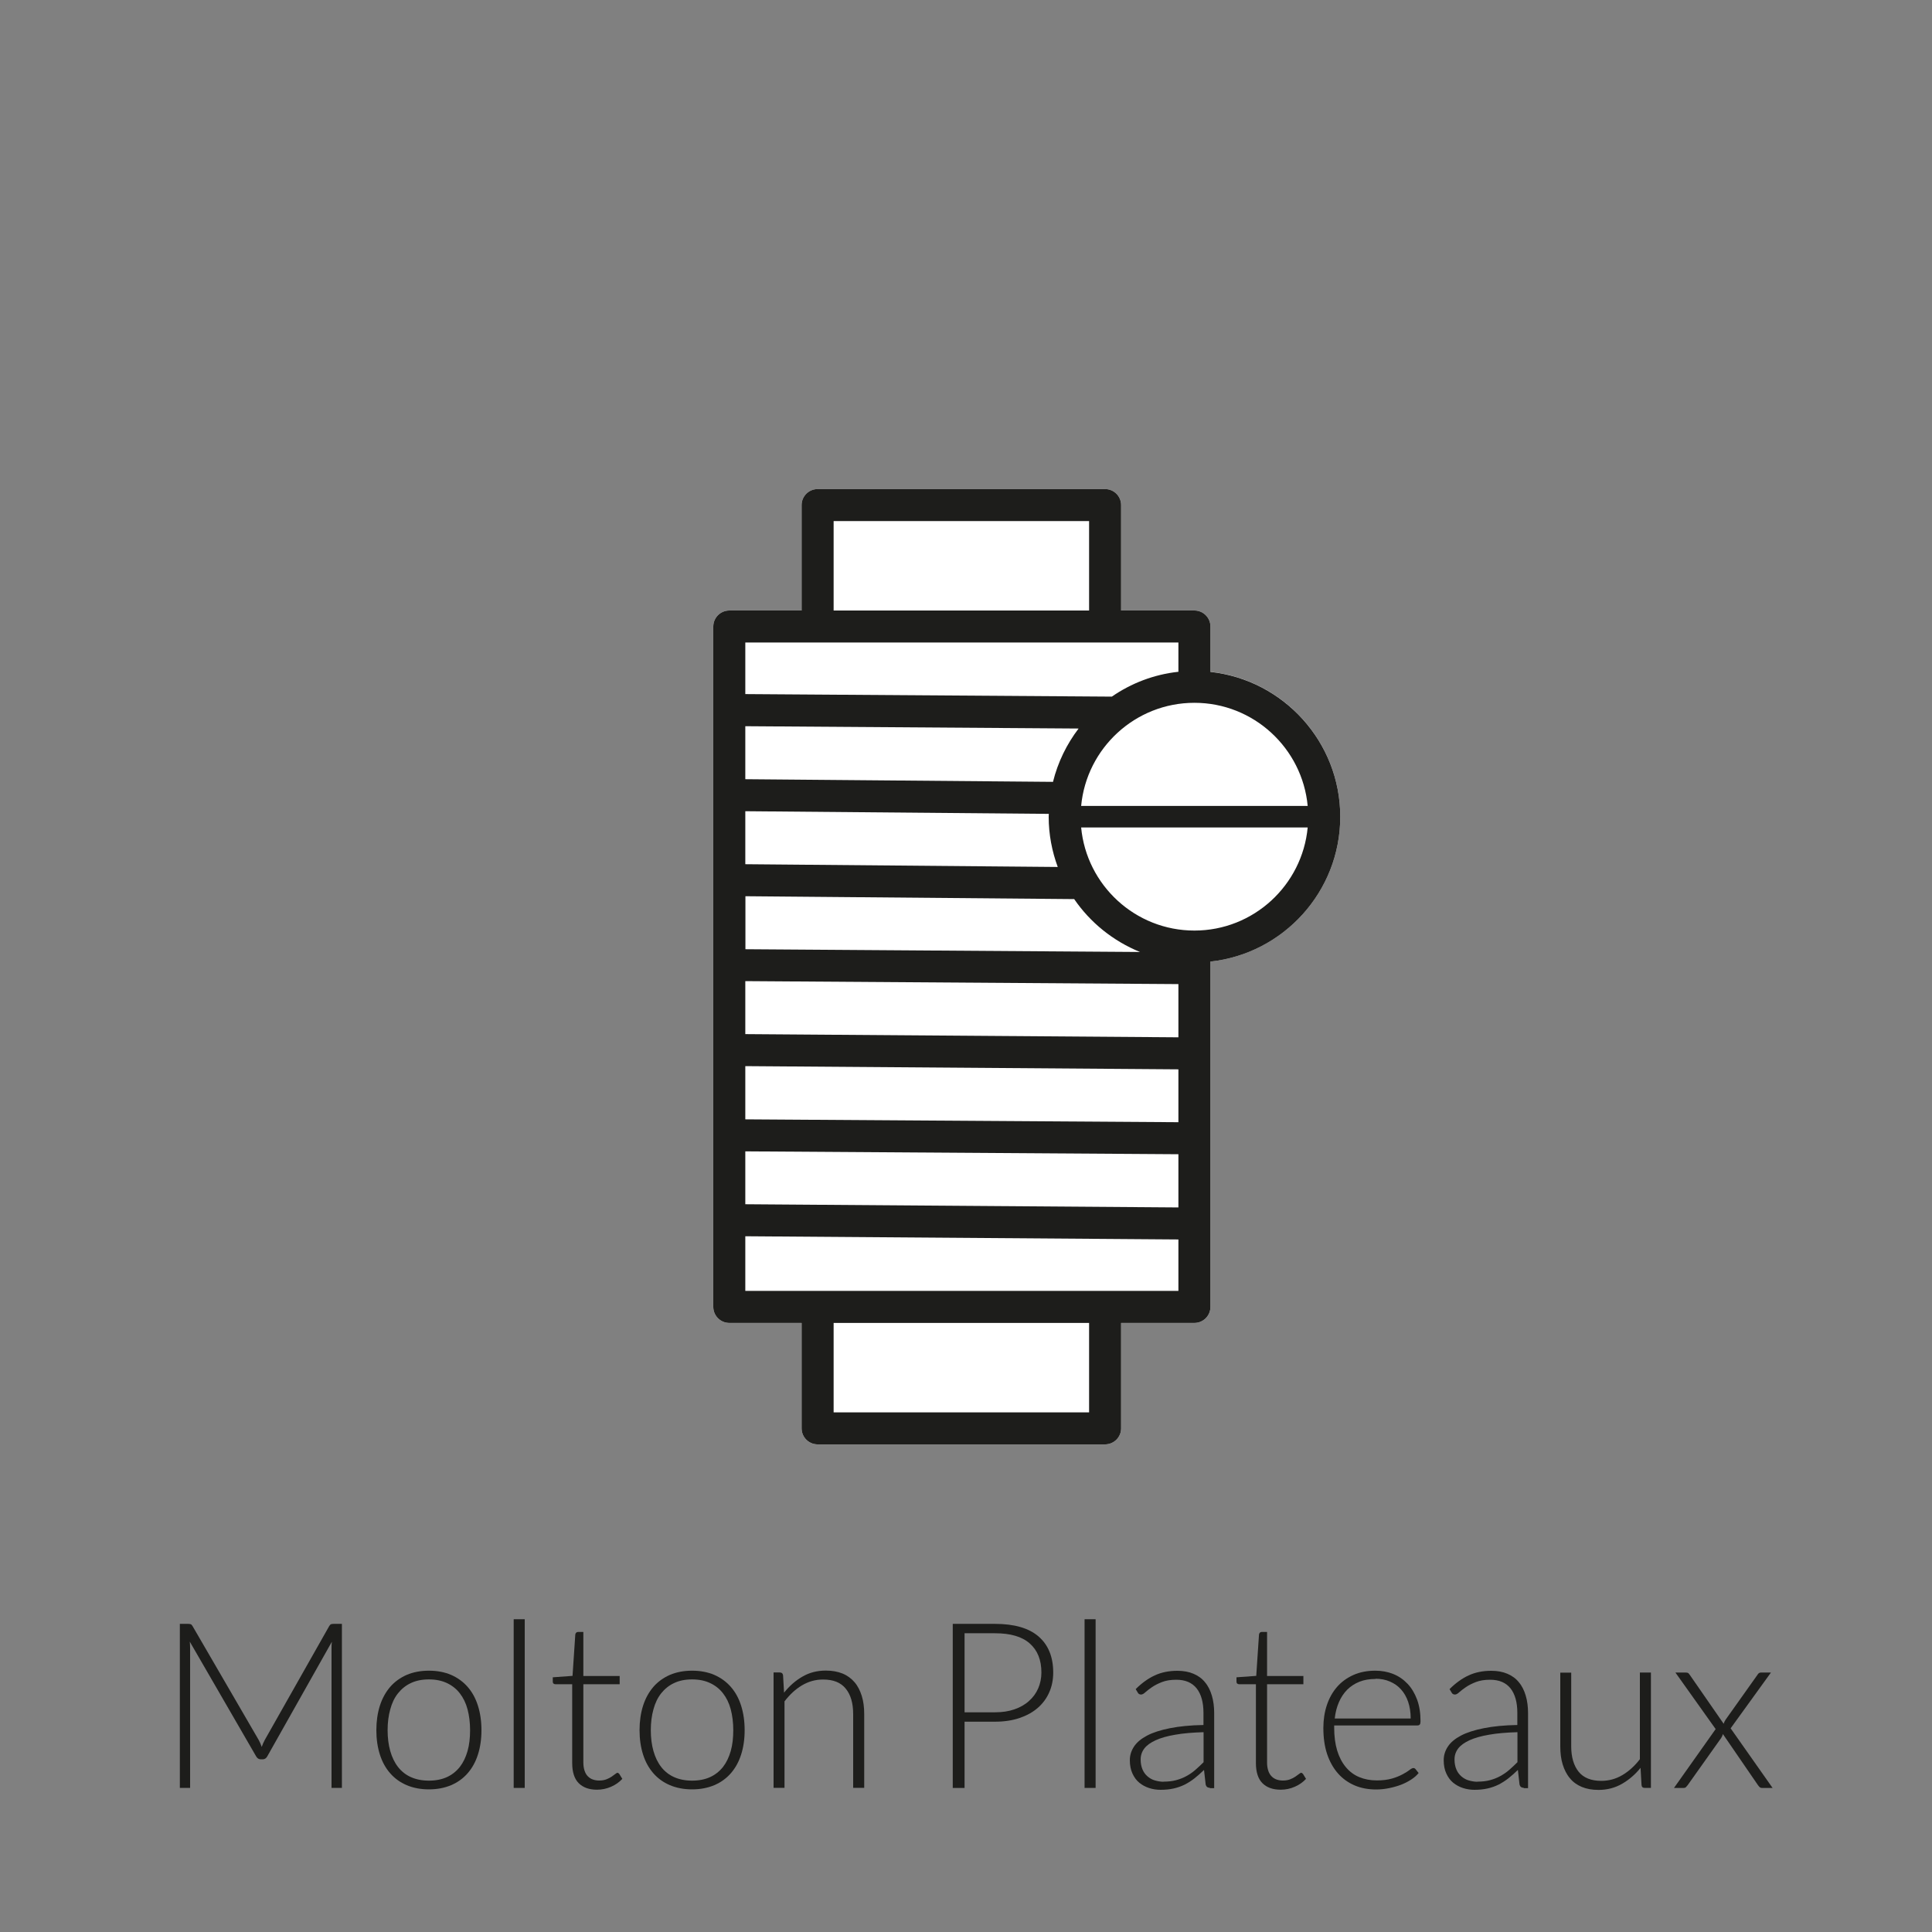 <?xml version="1.0" encoding="UTF-8"?><svg xmlns="http://www.w3.org/2000/svg" viewBox="0 0 175 175"><rect x="0" y="0" width="175" height="175" fill="#808080" stroke="none"/><defs><style>.cls-1{fill:#1d1d1b;}.cls-1,.cls-2{stroke-width:0px;}.cls-2{fill:#fff;}</style></defs><g id="vulling_wit"><path class="cls-2" d="m121.4,73.97c0-6.79-5.16-12.4-11.76-13.12v-4.1c0-.8-.65-1.45-1.45-1.45h-6.64v-9.55c0-.8-.65-1.45-1.45-1.45h-26.04c-.8,0-1.45.65-1.45,1.45v9.55h-6.55c-.8,0-1.45.65-1.45,1.45v61.63c0,.8.65,1.45,1.45,1.45h6.55v9.55c0,.8.65,1.45,1.45,1.45h26.04c.8,0,1.45-.65,1.45-1.45v-9.55h6.64c.8,0,1.45-.65,1.45-1.45v-31.28c6.6-.73,11.76-6.33,11.76-13.12Z"/></g><g id="icoon_zwart"><path class="cls-1" d="m109.64,60.85v-4.1c0-.8-.65-1.45-1.45-1.45h-6.64v-9.55c0-.8-.65-1.45-1.45-1.45h-26.04c-.8,0-1.45.65-1.45,1.45v9.55h-6.55c-.8,0-1.45.65-1.45,1.45v61.63c0,.8.65,1.45,1.45,1.45h6.55v9.55c0,.8.65,1.45,1.45,1.45h26.04c.8,0,1.45-.65,1.45-1.45v-9.55h6.64c.8,0,1.45-.65,1.45-1.45v-31.28c6.6-.72,11.76-6.33,11.76-13.12s-5.16-12.4-11.76-13.12Zm8.81,12.15h-20.52c.49-5.23,4.9-9.34,10.26-9.34s9.77,4.11,10.26,9.34Zm-42.94-25.8h23.14v8.1h-23.14v-8.1Zm-8,11h39.23v2.65c-2.22.24-4.28,1.04-6.03,2.25l-33.2-.23v-4.68Zm0,7.58l30.19.21c-1.08,1.42-1.88,3.05-2.32,4.83l-27.87-.24v-4.8Zm0,7.7l27.49.24c0,.09-.01.18-.01.27,0,1.6.3,3.12.82,4.54l-28.3-.25v-4.8Zm0,7.7l29.79.26c1.46,2.13,3.53,3.8,5.96,4.79l-35.74-.25v-4.8Zm31.14,46.75h-23.14v-8.1h23.14v8.1Zm8.09-11h-39.23v-4.95l39.23.29v4.66Zm0-7.56l-39.23-.29v-4.79l39.23.26v4.82Zm0-7.72l-39.23-.26v-4.82l39.23.29v4.79Zm0-7.69l-39.23-.29v-4.8l39.23.27v4.81Zm1.45-9.67c-5.36,0-9.77-4.11-10.26-9.34h20.52c-.49,5.23-4.9,9.34-10.26,9.34Z"/></g><g id="tekst_navigatie_outline"><path class="cls-1" d="m23.7,158.25c.04-.11.09-.22.13-.33.05-.11.1-.21.15-.31l5.84-10.32c.06-.09.11-.15.17-.17.06-.02.13-.03.23-.03h.75v14.86h-.94v-12.66c0-.18,0-.37.03-.58l-5.85,10.38c-.1.18-.24.27-.42.27h-.17c-.17,0-.32-.09-.42-.27l-6.01-10.39c.02.2.03.4.03.59v12.66h-.93v-14.86h.74c.1,0,.18.01.24.03.06.02.12.08.17.17l6,10.33c.11.2.2.41.27.63Z"/><path class="cls-1" d="m38.85,151.33c.75,0,1.42.13,2.01.38.59.26,1.09.62,1.5,1.09s.72,1.03.93,1.7c.21.66.32,1.4.32,2.22s-.11,1.56-.32,2.21c-.21.66-.52,1.22-.93,1.69-.41.47-.91.83-1.5,1.08-.59.25-1.26.38-2.01.38s-1.42-.13-2.01-.38c-.59-.25-1.09-.61-1.5-1.08-.41-.47-.72-1.03-.93-1.69-.21-.66-.32-1.4-.32-2.21s.11-1.56.32-2.22c.21-.66.53-1.23.93-1.7.41-.47.91-.83,1.5-1.09.59-.25,1.26-.38,2.01-.38Zm0,9.96c.62,0,1.17-.11,1.63-.32.46-.21.85-.52,1.17-.92.31-.4.54-.88.7-1.44s.23-1.2.23-1.89-.08-1.32-.23-1.89c-.15-.57-.39-1.05-.7-1.45s-.7-.71-1.17-.93c-.47-.22-1.01-.33-1.63-.33s-1.17.11-1.63.33c-.47.22-.85.53-1.17.93s-.55.89-.7,1.45c-.16.57-.24,1.2-.24,1.89s.08,1.33.24,1.89.39,1.04.7,1.44c.31.4.7.71,1.17.92.47.21,1.01.32,1.63.32Z"/><path class="cls-1" d="m47.53,146.67v15.28h-1v-15.28h1Z"/><path class="cls-1" d="m54.07,162.11c-.71,0-1.26-.2-1.65-.59-.39-.39-.59-1-.59-1.82v-7.14h-1.5c-.08,0-.14-.02-.19-.06s-.07-.1-.07-.18v-.39l1.79-.13.25-3.74c0-.06.03-.12.08-.17s.11-.07.18-.07h.47v3.99h3.29v.75h-3.29v7.09c0,.29.04.53.11.74.07.21.17.38.3.51.13.13.28.23.46.29.17.06.36.09.57.09.25,0,.47-.04.65-.11.18-.07.34-.15.47-.24.13-.09.24-.17.33-.24s.15-.11.2-.11c.06,0,.11.04.17.11l.27.44c-.27.29-.6.53-1.01.71s-.83.27-1.28.27Z"/><path class="cls-1" d="m62.69,151.33c.75,0,1.42.13,2.01.38.59.26,1.09.62,1.5,1.09s.72,1.03.93,1.7c.21.66.32,1.4.32,2.22s-.11,1.56-.32,2.21c-.21.66-.52,1.22-.93,1.69-.41.47-.91.83-1.5,1.08-.59.25-1.26.38-2.01.38s-1.42-.13-2.01-.38c-.59-.25-1.09-.61-1.5-1.08-.41-.47-.72-1.03-.93-1.69-.21-.66-.32-1.4-.32-2.21s.11-1.56.32-2.22c.21-.66.53-1.23.93-1.7.41-.47.91-.83,1.5-1.09.59-.25,1.26-.38,2.01-.38Zm0,9.96c.62,0,1.17-.11,1.63-.32.46-.21.85-.52,1.17-.92.31-.4.54-.88.7-1.44s.23-1.2.23-1.89-.08-1.32-.23-1.89c-.15-.57-.39-1.05-.7-1.45s-.7-.71-1.17-.93c-.47-.22-1.01-.33-1.63-.33s-1.17.11-1.63.33c-.47.22-.85.53-1.17.93s-.55.89-.7,1.45c-.16.57-.24,1.2-.24,1.89s.08,1.33.24,1.89.39,1.04.7,1.44c.31.4.7.71,1.17.92.47.21,1.01.32,1.63.32Z"/><path class="cls-1" d="m70.07,161.94v-10.45h.55c.18,0,.29.09.31.26l.09,1.57c.48-.6,1.03-1.09,1.66-1.45.63-.37,1.34-.55,2.12-.55.57,0,1.08.09,1.52.27.44.18.8.45,1.09.79s.5.76.65,1.24c.15.48.22,1.03.22,1.64v6.68h-1v-6.68c0-.98-.22-1.75-.67-2.3-.45-.56-1.13-.83-2.06-.83-.69,0-1.32.18-1.91.53s-1.11.84-1.58,1.45v7.83h-1Z"/><path class="cls-1" d="m87.37,155.96v5.99h-1.07v-14.86h3.83c1.74,0,3.06.38,3.94,1.14s1.33,1.85,1.33,3.27c0,.65-.12,1.25-.36,1.79-.24.55-.59,1.02-1.04,1.41-.46.4-1.01.7-1.66.92-.65.22-1.39.33-2.21.33h-2.76Zm0-.86h2.76c.66,0,1.25-.09,1.76-.27.52-.18.96-.43,1.32-.76.36-.32.64-.7.83-1.14.19-.44.29-.92.29-1.43,0-1.14-.35-2.02-1.06-2.64-.7-.62-1.75-.92-3.14-.92h-2.76v7.16Z"/><path class="cls-1" d="m99.24,146.67v15.28h-1v-15.28h1Z"/><path class="cls-1" d="m109.6,161.94c-.21,0-.34-.1-.39-.29l-.15-1.33c-.29.28-.57.53-.86.76-.28.22-.58.41-.89.57-.31.15-.64.27-1,.35-.36.08-.75.12-1.18.12-.36,0-.7-.05-1.04-.16-.34-.11-.63-.27-.89-.48s-.47-.5-.62-.83c-.16-.34-.24-.75-.24-1.22,0-.44.13-.85.38-1.23.25-.38.65-.71,1.18-.99s1.22-.5,2.07-.67,1.86-.27,3.04-.29v-1.09c0-.97-.21-1.71-.62-2.23-.42-.52-1.03-.78-1.85-.78-.5,0-.93.07-1.29.21s-.65.29-.9.46-.44.32-.6.46c-.15.14-.28.21-.39.21-.14,0-.25-.06-.31-.19l-.18-.3c.55-.55,1.12-.96,1.72-1.24.6-.28,1.29-.42,2.05-.42.56,0,1.05.09,1.47.27s.77.43,1.04.77c.28.33.48.74.62,1.21.14.47.21,1,.21,1.58v6.8h-.4Zm-4.2-.56c.41,0,.78-.04,1.12-.13.34-.09.65-.21.94-.37.29-.16.56-.34.81-.56s.5-.45.75-.7v-2.72c-.99.03-1.85.1-2.57.23-.72.12-1.31.29-1.77.5s-.81.46-1.03.75c-.22.29-.33.62-.33.99,0,.35.06.65.17.91s.27.47.46.63c.19.16.41.29.66.36s.51.12.79.12Z"/><path class="cls-1" d="m116,162.11c-.71,0-1.26-.2-1.65-.59-.39-.39-.59-1-.59-1.82v-7.14h-1.5c-.08,0-.14-.02-.19-.06s-.07-.1-.07-.18v-.39l1.79-.13.25-3.74c0-.06.03-.12.08-.17.04-.05.11-.07.18-.07h.47v3.99h3.29v.75h-3.29v7.09c0,.29.04.53.11.74.07.21.17.38.3.51.13.13.28.23.46.29.17.06.36.09.57.09.25,0,.47-.04.65-.11.18-.07.34-.15.47-.24.13-.09.24-.17.33-.24s.15-.11.2-.11c.06,0,.11.04.17.11l.27.44c-.27.29-.6.53-1.01.71s-.83.27-1.28.27Z"/><path class="cls-1" d="m124.57,151.33c.59,0,1.13.1,1.63.3.5.2.93.5,1.3.89s.65.87.86,1.43c.21.57.31,1.22.31,1.95,0,.15-.02.26-.07.31-.05.06-.12.08-.21.08h-7.54v.2c0,.78.09,1.47.27,2.07.18.59.44,1.09.78,1.5s.74.71,1.22.91,1.01.3,1.6.3c.53,0,.98-.06,1.37-.17s.71-.25.97-.39c.26-.14.47-.27.62-.39.15-.12.27-.17.34-.17.09,0,.16.04.21.11l.27.34c-.17.21-.39.41-.67.59s-.58.34-.92.47c-.34.13-.7.23-1.09.31-.39.08-.78.12-1.17.12-.71,0-1.37-.12-1.95-.37s-1.09-.61-1.51-1.09c-.42-.48-.75-1.06-.98-1.75-.23-.69-.34-1.48-.34-2.37,0-.75.11-1.44.32-2.07s.52-1.18.92-1.64c.4-.46.9-.82,1.48-1.08.58-.26,1.25-.39,1.99-.39Zm.02.75c-.54,0-1.02.08-1.45.25-.43.17-.79.41-1.11.72-.31.32-.56.69-.75,1.13-.19.44-.32.93-.38,1.48h6.88c0-.56-.08-1.06-.23-1.51-.15-.44-.37-.82-.65-1.13-.28-.31-.61-.54-1.01-.71-.39-.17-.83-.25-1.3-.25Z"/><path class="cls-1" d="m138.03,161.94c-.21,0-.34-.1-.39-.29l-.15-1.33c-.29.28-.57.53-.86.76-.28.22-.58.41-.89.57-.31.15-.64.27-1,.35-.36.08-.75.12-1.18.12-.36,0-.7-.05-1.04-.16-.34-.11-.63-.27-.89-.48s-.47-.5-.62-.83c-.16-.34-.24-.75-.24-1.22,0-.44.13-.85.38-1.23.25-.38.65-.71,1.18-.99s1.22-.5,2.07-.67,1.86-.27,3.04-.29v-1.09c0-.97-.21-1.71-.62-2.23-.42-.52-1.03-.78-1.85-.78-.5,0-.93.07-1.29.21s-.65.29-.9.46-.44.32-.6.46c-.15.14-.28.21-.39.21-.14,0-.25-.06-.31-.19l-.18-.3c.55-.55,1.12-.96,1.72-1.24.6-.28,1.29-.42,2.05-.42.56,0,1.05.09,1.47.27s.77.43,1.04.77c.28.33.48.74.62,1.21.14.47.21,1,.21,1.58v6.8h-.4Zm-4.2-.56c.41,0,.78-.04,1.12-.13.34-.09.65-.21.94-.37.29-.16.56-.34.81-.56s.5-.45.75-.7v-2.72c-.99.03-1.85.1-2.57.23-.72.12-1.31.29-1.77.5s-.81.46-1.03.75c-.22.29-.33.62-.33.99,0,.35.06.65.17.91s.27.47.46.63c.19.16.41.29.66.36s.51.12.79.12Z"/><path class="cls-1" d="m142.32,151.5v6.68c0,.98.23,1.75.67,2.3s1.13.83,2.05.83c.68,0,1.32-.17,1.91-.52.59-.35,1.12-.83,1.59-1.44v-7.85h1v10.45h-.55c-.19,0-.29-.09-.3-.27l-.09-1.55c-.48.6-1.04,1.08-1.68,1.45-.63.36-1.34.55-2.12.55-.58,0-1.09-.09-1.52-.27-.43-.18-.8-.44-1.08-.79-.29-.34-.5-.76-.65-1.24-.15-.48-.22-1.03-.22-1.64v-6.68h1Z"/><path class="cls-1" d="m155.39,156.6l-3.63-5.1h.96c.1,0,.17.02.22.06.04.04.08.09.12.15l3.07,4.43c.03-.12.09-.25.18-.38l2.87-4.04c.04-.06.08-.12.13-.16.05-.04.11-.06.18-.06h.92l-3.65,5.05,3.8,5.4h-.96c-.1,0-.17-.03-.23-.09-.06-.06-.1-.12-.14-.17l-3.17-4.62c-.04.14-.09.26-.16.36l-3.04,4.28c-.05.06-.1.12-.15.17s-.12.07-.19.07h-.89l3.78-5.34Z"/></g></svg>